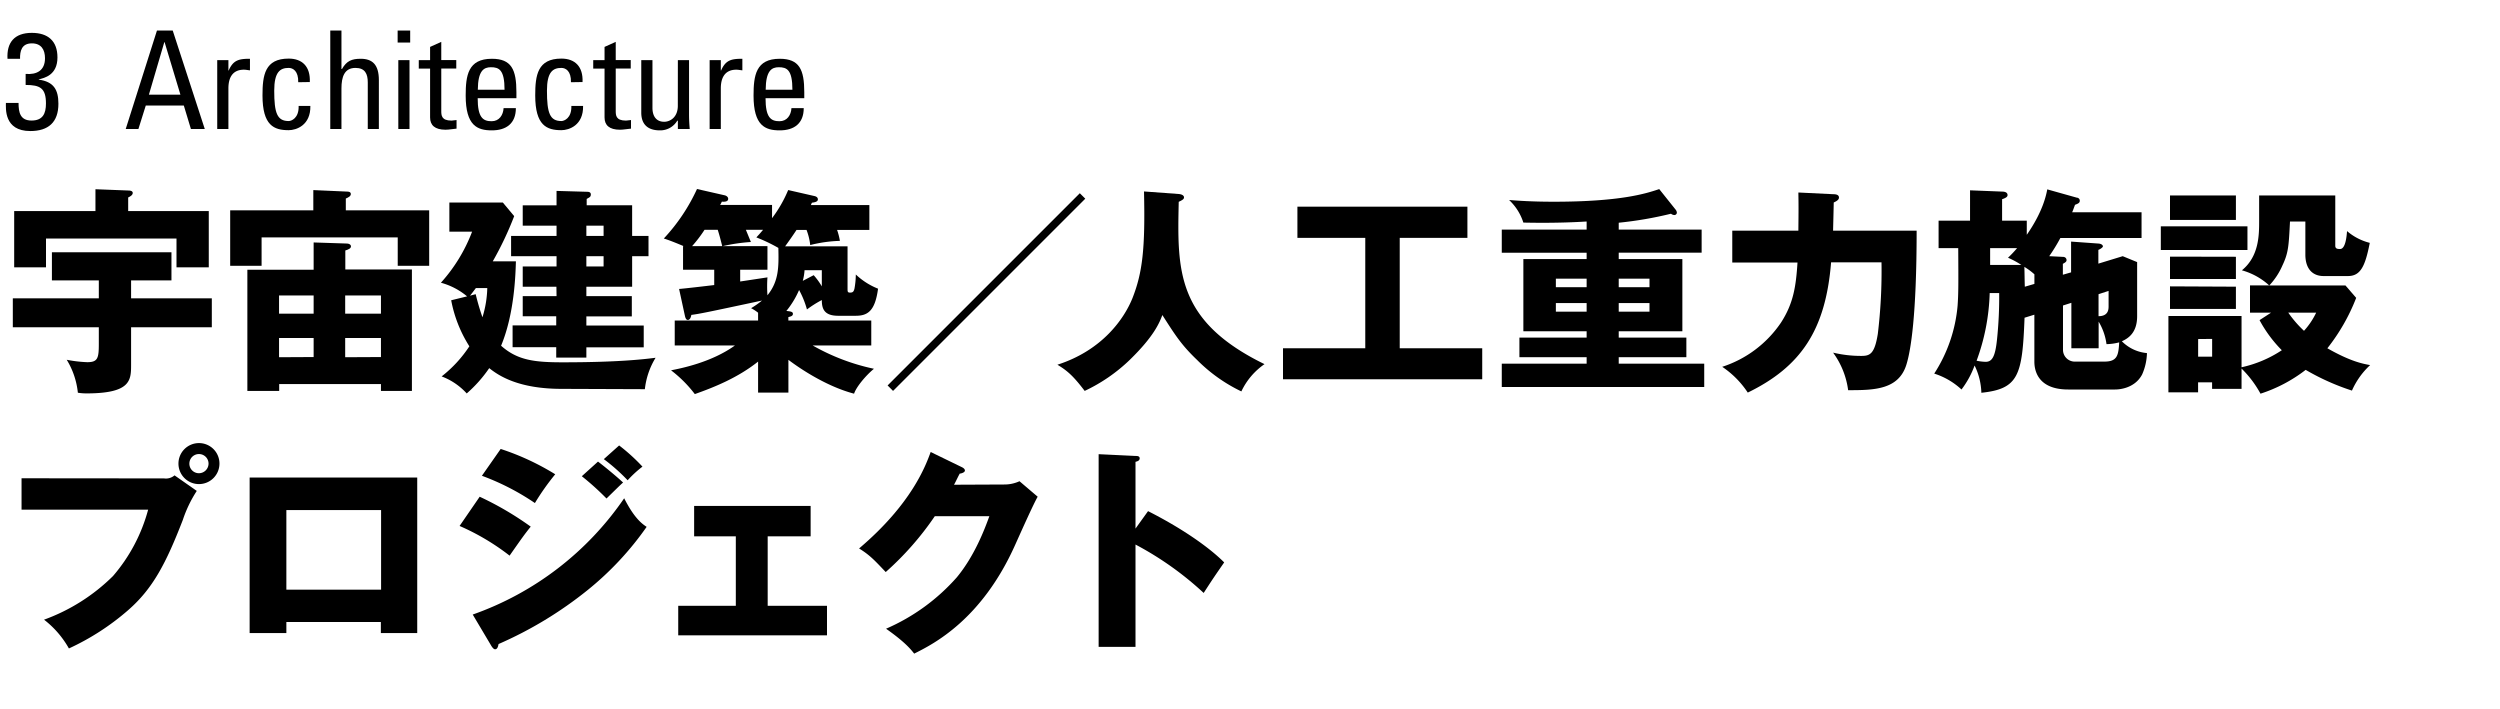 <svg xmlns="http://www.w3.org/2000/svg" width="550" height="156" viewBox="0 0 550 156"><g id="logo"><path d="M28.84,65.63H46.6V72H28.84v8.21c0,3.46-.05,6.34-9.84,6.34a12.27,12.27,0,0,1-1.87-.15,17.25,17.25,0,0,0-2.45-7.25,28.88,28.88,0,0,0,4.51.53c2.31,0,2.55-.86,2.55-4V72H2.82V65.63H21.74V61.69H11.42V55.5h26.3v6.19H28.84Zm17.09-19.2V58.81h-7.1V52.47H10.12v6.34h-7V46.43H21v-4.8l7.2.28c.33,0,1,.05,1,.53s-.53.77-1,1v3Z"/><path d="M94.42,46.28V58.47H87.5V52.23H57.55v6.24H50.64V46.28H68.93V41.82l7.44.33c.29,0,.81.05.81.53s-.48.72-1.1,1v2.59Zm-33,38.21V86h-7V59.34H69v-6l7.35.24c.34,0,.86.19.86.62s-.48.67-1.24.91v4.18H90.62V86H83.81V84.49ZM69,69v-4H61.39v4Zm0,9.55V74.36H61.39v4.23ZM83.81,69v-4H75.94v4Zm0,9.55V74.36H75.94v4.23Z"/><path d="M123.57,85.55c-9.51,0-13.83-2.88-15.94-4.56a29.43,29.43,0,0,1-4.95,5.57,14.22,14.22,0,0,0-5.52-3.75,27.64,27.64,0,0,0,6.1-6.62,28.77,28.77,0,0,1-4-10.13l3.5-.86a15.13,15.13,0,0,0-5.76-3,35.59,35.59,0,0,0,6.86-11.23h-5V44.55h11.76l2.5,3a72.44,72.44,0,0,1-4.71,9.94h5.09c-.09,3-.33,11.52-3.26,18.57,3.6,3.22,7.39,3.65,13.54,3.65,12.62,0,18.19-.72,20.45-1a16.69,16.69,0,0,0-2.36,6.91ZM104.65,64.72a52.5,52.5,0,0,0,1.49,5.08,23.4,23.4,0,0,0,1.06-6.43h-2.5c-.34.43-.67.91-1.3,1.68Zm17.76-1.64H115V58.62h7.44V56.36h-10V51.9h10V49.64H115V45.18h7.44V42l6.63.19c.29,0,.91,0,.91.58s-.29.62-.91,1v1.39h10V51.9h3.6v4.46h-3.6v6.72H129v2.07h10v4.46H129v2h12.62v4.8H129v2.26h-6.63V76.38h-9.6v-4.8h9.6v-2H115V65.15h7.44ZM129,49.64V51.9h3.79V49.64Zm0,6.72v2.26h3.79V56.36Z"/><path d="M188.24,69.47H184.4c-3.12,0-3.6-1.59-3.6-3.46a23.76,23.76,0,0,0-3.27,2.07,20.08,20.08,0,0,0-1.73-4.28A19.4,19.4,0,0,1,173,68.41c1,.1,1.44.19,1.44.63s-.38.57-1,.72v.76h18.24V76H178.78a46.69,46.69,0,0,0,13.49,5.13c-1.87,1.54-3.94,4.08-4.37,5.48-6.77-1.78-13.06-6.39-14.45-7.45v7.21h-6.67V79.55c-4.46,3.55-9.6,5.62-13.92,7.15a27.27,27.27,0,0,0-5.23-5.23c2.16-.43,8.88-1.73,14.06-5.47H148.44V70.52h18.34V68.8a9.1,9.1,0,0,0-1.54-1,18.69,18.69,0,0,0,2.4-1.68c-12.33,2.64-13.73,2.92-15.55,3.16-.05.34-.24,1.11-.77,1.11-.38,0-.53-.48-.62-.82l-1.3-6c1.25-.09,6.15-.67,7.73-.86V59.34h-6.86V54.15h.14c-.48-.19-2.69-1.15-4.37-1.68a40.7,40.7,0,0,0,7.3-10.89l6.1,1.39c.24.05.76.29.76.77,0,.67-.86.67-1.39.62a6.25,6.25,0,0,1-.38.72h11.42V48a28.33,28.33,0,0,0,3.55-6.19l5.86,1.34c.34.1.67.29.67.72s-.48.63-1.29.72a2.42,2.42,0,0,0-.24.53h12.86v5.47h-7.1a14.31,14.31,0,0,1,.62,2.4,30.05,30.05,0,0,0-6.53.92,13.33,13.33,0,0,0-.81-3.32h-2.21c-.72,1.11-1.63,2.4-2.5,3.6h13.73v9.32c0,.62,0,.86.53.86s.82-.09,1-.91a18.37,18.37,0,0,0,.29-3.07,15.28,15.28,0,0,0,4.89,3.12C192.51,68.51,190.83,69.47,188.24,69.47ZM157.9,50.55H155a28.82,28.82,0,0,1-2.74,3.6h6.63C158.43,52.33,158.28,51.75,157.9,50.55Zm8.5,1.68c.43-.48.72-.76,1.48-1.68h-3.79c.82,2,.91,2.21,1.11,2.69a38.59,38.59,0,0,0-6.2.91h9.84v5.19h-6v2.59l6-.91a27.83,27.83,0,0,0,0,3.94c2.54-3.13,2.49-6.29,2.4-10.42A35.72,35.72,0,0,0,166.4,52.23Zm14.4,7.21H177a11.79,11.79,0,0,1-.39,2.35l2.4-1.25A15.35,15.35,0,0,1,180.8,63Z"/><path d="M196.47,86l-1.2-1.2,42.29-42.29,1.2,1.2Z"/><path d="M259.32,42.68c1.06.1,1.16.58,1.16.72,0,.34-.15.53-1.16,1-.33,15.12-.57,26.21,18.87,35.71a15.13,15.13,0,0,0-5.09,6,35,35,0,0,1-9.74-6.92c-3.41-3.26-4.76-5.37-7.64-9.88-.62,1.63-1.77,4.6-7.15,9.84A36.88,36.88,0,0,1,238.63,86c-2.59-3.41-3.88-4.47-6-5.76,10-3.22,14.73-10.23,16.51-14.64,2.21-5.62,2.83-10.9,2.54-23.48Z"/><path d="M307.94,76.62h18.15v6.82H282.26V76.62h18.1V52.33H285.43V45.47h37.4v6.86H307.94Z"/><path d="M356.12,50.51h18.24v5.08H356.12V57h14V72.88h-14v1.39H371v4.32H356.12V80h18.81v5.14H330.39V80h18.67V78.59H334.27V74.27h14.79V72.88H335.14V57h13.92v-1.4H330.39V50.51h18.67V48.73c-6.05.38-11.57.29-13.92.24A11.69,11.69,0,0,0,332,44c1.77.14,4.9.38,9.79.38,14.83,0,20.4-1.82,23.24-2.78l3.6,4.51a1.21,1.21,0,0,1,.28.67.55.55,0,0,1-.57.53,1.27,1.27,0,0,1-.72-.29A83.09,83.09,0,0,1,356.12,49Zm-7.06,12.67V61.31h-6.77v1.87Zm-6.77,3.5v1.88h6.77V66.68Zm20.6-3.5V61.31h-6.77v1.87Zm-6.77,3.5v1.88h6.77V66.68Z"/><path d="M403.42,42.73c.43,0,1.15.1,1.15.72,0,.43-.33.72-1.15,1.1,0,.68-.14,5.91-.14,6.2h18.38c0,18.62-1.29,26.3-2.21,29.33-1.68,5.71-7.2,5.76-12.86,5.76a17.87,17.87,0,0,0-3.31-8.26,26.6,26.6,0,0,0,6.19.72c1.87,0,2.93-.34,3.65-4.85a115.38,115.38,0,0,0,.81-15.74H402.84c-1.2,15-6.72,23-18.33,28.66a20.2,20.2,0,0,0-5.62-5.67A24.85,24.85,0,0,0,391.8,71c2.79-4.28,3.32-8.12,3.65-13.25H381.1v-7h14.54c.05-4.76.05-5.62,0-8.4Z"/><path d="M455.64,59.92V53.15l6,.43c.72.05,1,.38,1,.62s-.67.67-1,.77V58L467,56.36l3.17,1.3v11.9c0,3.7-2,4.9-3.36,5.52a8.87,8.87,0,0,0,5.52,2.6,12.37,12.37,0,0,1-1.06,4.7c-1.72,3.27-5.47,3.31-5.95,3.31H455c-7.1,0-7.44-4.75-7.44-6.14V69.23l-2.16.67c-.48,12.72-1.3,15.65-9.5,16.51a14.52,14.52,0,0,0-1.49-6,20,20,0,0,1-2.88,5.28,15.89,15.89,0,0,0-6-3.5,32.68,32.68,0,0,0,5.14-14.93c.19-2.69.19-4.75.14-12.67h-4.32V48.54h6.92V41.87l7.05.28c.44,0,1.2.1,1.2.77,0,.39-.38.63-1.2.91v4.71h5.43v3.12c3.6-5.19,4.27-8.79,4.51-10l6.48,1.82c.24,0,.67.19.67.67s-.33.63-1.05.91c-.34.92-.43,1.2-.63,1.64h15.27v5.66H453.28a39.29,39.29,0,0,1-2.45,4l3,.15c.58,0,.81.38.81.72s-.28.52-.81.81v2.4Zm-17.91,4.56a46.59,46.59,0,0,1-2.88,14.88,10.85,10.85,0,0,0,2,.24c1.44,0,2.11-1.2,2.49-4.9a89.64,89.64,0,0,0,.48-10.22Zm.1-9.89v3.69h6.86a19.19,19.19,0,0,0-2.93-1.58,24.54,24.54,0,0,0,2-2.11Zm9.74,7.87V60.35a14.33,14.33,0,0,0-2.21-1.64c.05,1.49.05,2.93.1,4.37Zm6.29,4.75v9.7a2.59,2.59,0,0,0,2.78,2.64H463c2.83,0,3.07-1.44,3.22-4.23a11.5,11.5,0,0,1-2.79.39,12.89,12.89,0,0,0-1.73-4.95v5.86h-6v-10Zm7.82-2.49v4.84c2.21,0,2.21-1.58,2.21-2.2V64Z"/><path d="M494.44,49.79V55H475.38V49.79Zm5.19,19H495v-6h4.22a14.81,14.81,0,0,0-6-3.32c3.79-3.12,3.79-7.77,3.79-10.94V43h16.75V54.06c0,.72.58.72,1.06.72,1.2,0,1.44-2.79,1.53-3.94a12.24,12.24,0,0,0,5,2.59c-1,5.09-2,7.3-4.8,7.3h-5.37c-2.4,0-4-1.58-4-4.7v-7.3H503.8c-.28,5.38-.33,6.86-1.68,9.7a15.1,15.1,0,0,1-2.88,4.37H516l2.36,2.73a42.77,42.77,0,0,1-6.34,11.09c5.14,2.93,7.82,3.41,9.41,3.7a16.9,16.9,0,0,0-4,5.61,51.53,51.53,0,0,1-10.18-4.56,32.58,32.58,0,0,1-9.94,5.24,23.45,23.45,0,0,0-4.17-5.53v4.47h-6.48V84.11h-3.08v2.21h-6.53V69.52h16.09V80.8A26.11,26.11,0,0,0,502,77.05a28.63,28.63,0,0,1-4.9-6.62ZM491.9,43v5.38H477.4V43Zm0,13.49v4.89H477.4V56.46Zm0,6.58v4.89H477.4V63Zm-8.31,11.52v3.88h3.08V74.56Zm19.83-5.81a24.33,24.33,0,0,0,3.46,4,16.5,16.5,0,0,0,2.68-4Z"/><path d="M36.09,105.25a2.91,2.91,0,0,0,2.31-.67L43.29,108a27.46,27.46,0,0,0-3.07,6.39c-3.74,9.65-6.62,15.12-12,19.82a54.44,54.44,0,0,1-13.06,8.45,20.88,20.88,0,0,0-5.47-6.33,41.78,41.78,0,0,0,15.17-9.6,37,37,0,0,0,7.73-14.6H4.74v-6.91ZM48.28,102a4.51,4.51,0,1,1-4.51-4.52A4.5,4.5,0,0,1,48.28,102Zm-6.62,0a2.1,2.1,0,0,0,2.11,2.11A2.13,2.13,0,0,0,45.88,102a2.11,2.11,0,1,0-4.22,0Z"/><path d="M63,136.84v2.44H54.92V105.06H91.79v34.22h-8v-2.44Zm20.84-7.11V112.21H63v17.52Z"/><path d="M105.53,109.28a69.1,69.1,0,0,1,11.23,6.58c-1.39,1.73-1.92,2.49-4.65,6.38a51.28,51.28,0,0,0-11-6.53ZM104,135.2a67.56,67.56,0,0,0,33.32-25.58c2.25,4.46,4,5.66,4.94,6.29a67.35,67.35,0,0,1-13,13.92,86,86,0,0,1-19.58,11.86c-.1.52-.24,1.15-.77,1.15-.29,0-.58-.39-.77-.67Zm6.15-36.43a55.49,55.49,0,0,1,12,5.57,53.4,53.4,0,0,0-4.47,6.33,53.73,53.73,0,0,0-11.66-6Zm21.41,2.78c1.48,1.11,4.37,3.51,5.52,4.61-.53.43-2.45,2.35-3.65,3.51a58.43,58.43,0,0,0-5.43-4.9ZM136.21,98a41.15,41.15,0,0,1,5.13,4.66,24.36,24.36,0,0,0-3.26,3,41.43,41.43,0,0,0-5.24-4.65Z"/><path d="M168.89,133.28h13.05v6.49H149.21v-6.49h12.67V118h-9.17V111.3h25.63V118h-9.45Z"/><path d="M220.88,106.59a7.94,7.94,0,0,0,3.41-.72l4,3.41c-.86,1.44-3.79,8-4.9,10.47-7.39,16.61-18.05,21.94-22.27,24.05-.82-1.06-2.16-2.64-6.19-5.48A44.19,44.19,0,0,0,210.51,127c3.89-4.71,6.09-10.51,7.15-13.44h-12a65.89,65.89,0,0,1-10.8,12.29c-2.59-2.74-3.55-3.75-5.86-5.19,11.67-9.89,14.69-18.34,15.75-21.22l6.91,3.36c.19.1.62.34.62.72s-.67.63-1.15.68c-.77,1.48-.91,1.87-1.25,2.44Z"/><path d="M252.57,112.45c7.11,3.6,13.2,7.73,16.75,11.28-2.16,3.12-2.4,3.46-4.51,6.72a70.49,70.49,0,0,0-15-10.65v22.51h-8.11V99.92l8.11.39c.34,0,.92,0,.92.52s-.53.68-.92.77v14.69Z"/><path d="M5.64,16.26c2.49.21,4.26-.78,4.26-3.45,0-1.89-.84-3.27-2.88-3.27-2.28,0-2.64,1.71-2.61,3.39H1.65C1.44,9.39,3.15,7.23,7,7.23c3.54,0,5.64,1.77,5.64,5.4,0,3.93-2.91,4.53-4.11,4.83v.06c3.27.45,4.32,2.19,4.32,5.31,0,4.05-2.19,6-6.18,6-5.82,0-5.37-5-5.37-6.18H4.08c0,2.07.36,3.87,2.85,3.87s3.18-1.53,3.18-3.75c0-3.36-1.26-4.08-4.47-4.08Z"/><path d="M34.53,6.72H38l7.05,21.66H42l-1.56-5.16H32.07l-1.62,5.16H27.66Zm1.68,2.55h-.06L32.76,20.82h6.93Z"/><path d="M50.25,15.51h.06c1-2.31,2.28-2.58,4.68-2.58v2.55l-.66-.09a4.49,4.49,0,0,0-.66-.06c-2.73,0-3.42,2.07-3.42,4.11v8.94H47.79V13.23h2.46Z"/><path d="M65.61,18.09c.06-2.49-1.17-3.15-2.1-3.15-1.89,0-3.18.9-3.18,5,0,4.92.63,6.69,3.18,6.69.57,0,2.28-.6,2.19-3.33h2.58c.09,4.26-3.09,5.34-4.77,5.34-3.21,0-5.76-1-5.76-7.65,0-4.44.51-8.1,5.76-8.1,3,0,4.8,1.77,4.65,5.16Z"/><path d="M80.91,28.38V18.12c0-1.86-.6-3.18-2.7-3.18-2.46,0-3.09,2-3.09,4.53v8.91H72.66V6.72h2.46v8.46h.12c1-1.77,2.13-2.25,4.11-2.25,2.58,0,4,1.29,4,4.71V28.38Z"/><path d="M87.48,6.72h2.76V9.36H87.48Zm2.61,21.66H87.63V13.23h2.46Z"/><path d="M94.62,13.23V10.32l2.46-1.11v4h3.3v1.86h-3.3v9.27c0,1,0,2.19,2.25,2.19.18,0,.57-.06,1.11-.12v1.89c-.81.06-1.62.24-2.43.24-2.34,0-3.39-1-3.39-2.7V15.09H92.13V13.23Z"/><path d="M105.09,21.6c0,4.23,1.14,5.07,3.06,5.07,1.68,0,2.55-1.35,2.64-2.88h2.7c0,3.36-2.1,4.89-5.28,4.89s-5.76-1-5.76-7.65c0-4.44.51-8.1,5.76-8.1,4.32,0,5.4,2.37,5.4,7.38V21.6ZM111,19.74c0-4.41-1.23-4.95-3-4.95-1.56,0-2.85.75-2.88,4.95Z"/><path d="M125.61,18.09c.06-2.49-1.17-3.15-2.1-3.15-1.89,0-3.18.9-3.18,5,0,4.92.63,6.69,3.18,6.69.57,0,2.28-.6,2.19-3.33h2.58c.09,4.26-3.09,5.34-4.77,5.34-3.21,0-5.76-1-5.76-7.65,0-4.44.51-8.1,5.76-8.1,3,0,4.8,1.77,4.65,5.16Z"/><path d="M133,13.23V10.32l2.46-1.11v4h3.3v1.86h-3.3v9.27c0,1,0,2.19,2.25,2.19.18,0,.57-.06,1.11-.12v1.89c-.81.06-1.62.24-2.43.24-2.34,0-3.39-1-3.39-2.7V15.09h-2.49V13.23Z"/><path d="M149.13,13.23h2.46v12c0,1.05.06,2.1.15,3.15h-2.61V26.55H149a4.35,4.35,0,0,1-3.84,2.13c-2.64,0-4.08-1.32-4.08-3.9V13.23h2.46v10.5c0,1.83.84,3.06,2.58,3.06,1.32,0,3-1,3-3.51Z"/><path d="M158.58,15.51h.06c1-2.31,2.28-2.58,4.68-2.58v2.55l-.66-.09a4.49,4.49,0,0,0-.66-.06c-2.73,0-3.42,2.07-3.42,4.11v8.94h-2.46V13.23h2.46Z"/><path d="M168.42,21.6c0,4.23,1.14,5.07,3.06,5.07,1.68,0,2.55-1.35,2.64-2.88h2.7c0,3.36-2.1,4.89-5.28,4.89s-5.76-1-5.76-7.65c0-4.44.51-8.1,5.76-8.1,4.32,0,5.4,2.37,5.4,7.38V21.6Zm5.91-1.86c0-4.41-1.23-4.95-3-4.95-1.56,0-2.85.75-2.88,4.95Z"/></g></svg>